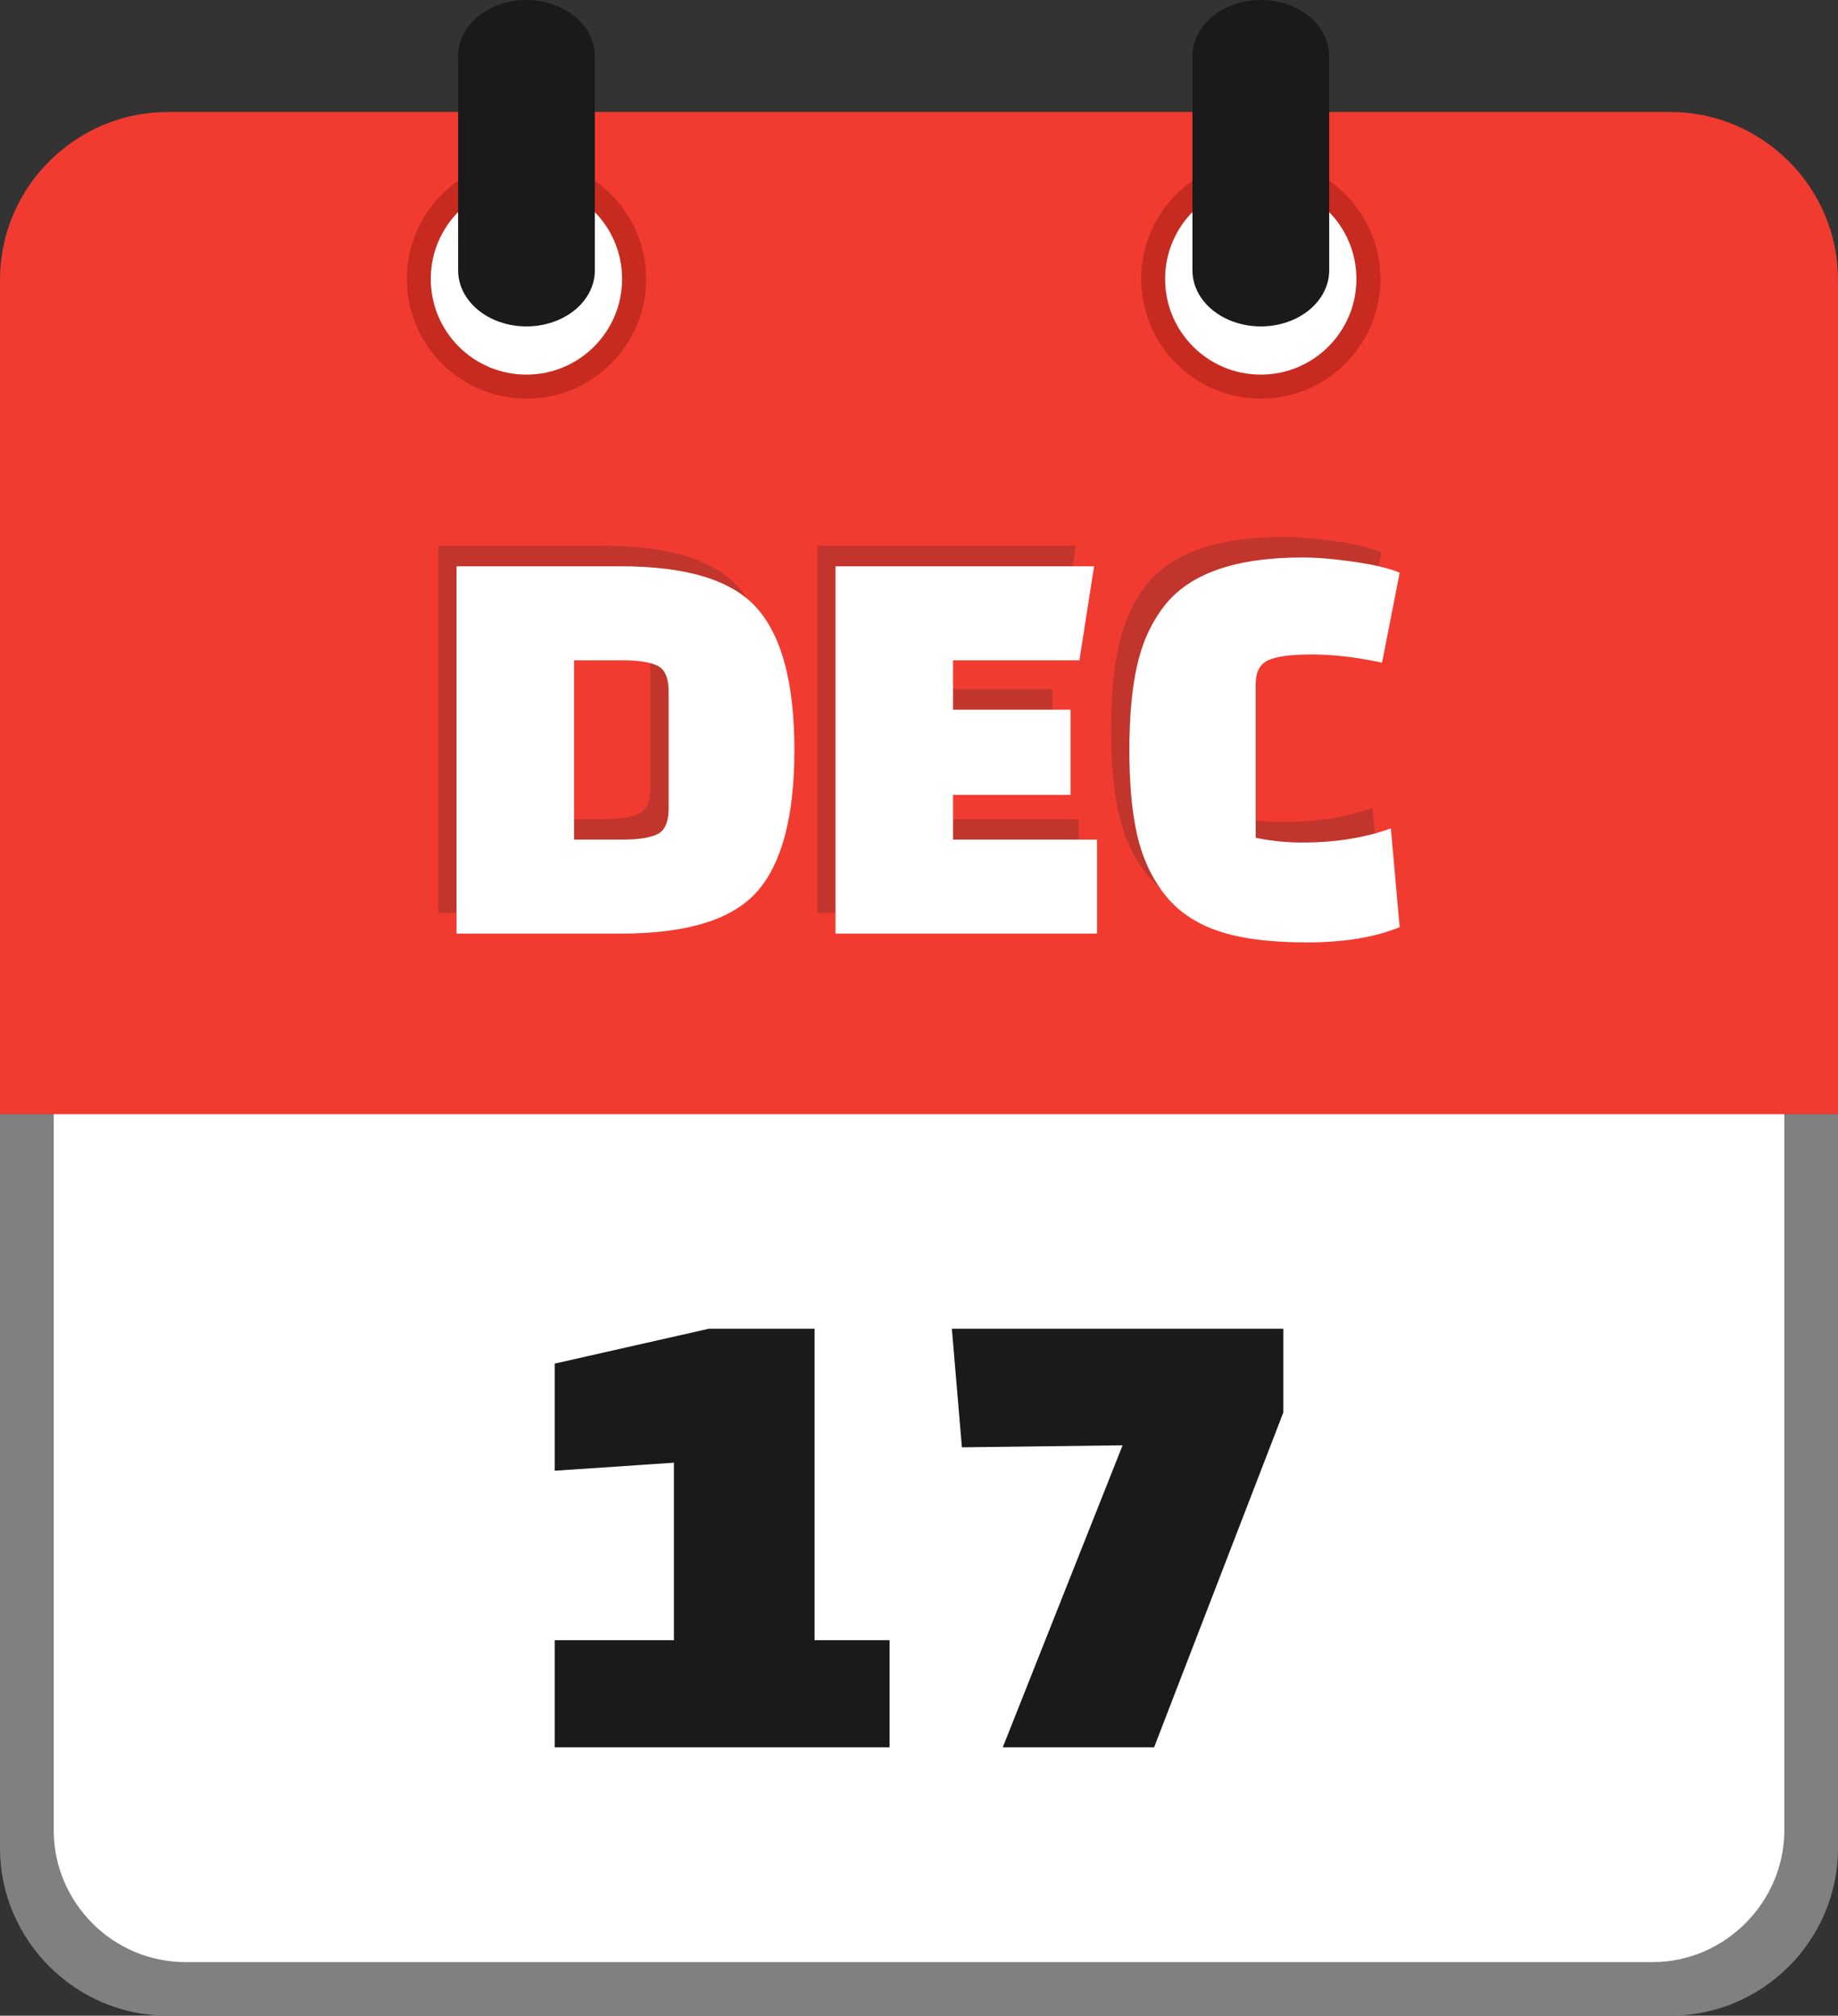 <svg xmlns="http://www.w3.org/2000/svg" shape-rendering="geometricPrecision" text-rendering="geometricPrecision" image-rendering="optimizeQuality" fill-rule="evenodd" clip-rule="evenodd" viewBox="0 0 467 512.13"><rect x="0" y="0" width="467" height="512.13" fill="#333333" stroke="none"/><path fill="gray" fill-rule="nonzero" d="M424.43 512.13H42.58C19.2 512.13 0 492.93 0 469.57V283.04h467v186.53c0 23.41-19.17 42.56-42.57 42.56z"/><path fill="#fff" d="M47.12 498.51h372.77c18.42 0 33.47-15.28 33.47-33.5V283.04H13.65v181.98c0 18.38 15.04 33.49 33.47 33.49z"/><path fill="#F13B31" d="M42.58 28.46h381.84c23.39 0 42.57 19.17 42.57 42.56v212.05H0V71.02c0-23.37 19.2-42.56 42.58-42.56z"/><path fill="#C72B20" d="M320.35 40.47c8.39 0 16 3.41 21.5 8.91 5.49 5.5 8.9 13.1 8.9 21.5 0 8.38-3.41 15.98-8.9 21.48-5.5 5.52-13.11 8.93-21.5 8.93-8.38 0-15.98-3.41-21.49-8.91-5.51-5.52-8.92-13.12-8.92-21.5 0-8.4 3.41-16 8.9-21.5l.3-.28c5.48-5.33 12.97-8.63 21.21-8.63z"/><path fill="#fff" d="M320.34 46.58c13.42 0 24.3 10.88 24.3 24.29 0 13.43-10.88 24.31-24.3 24.31-13.43 0-24.31-10.88-24.31-24.31 0-13.41 10.88-24.29 24.31-24.29z"/><path fill="#C72B20" d="M133.77 40.47c8.4 0 16 3.41 21.5 8.91s8.91 13.1 8.91 21.5c0 8.38-3.41 15.98-8.91 21.48-5.5 5.52-13.1 8.93-21.5 8.93-8.38 0-15.98-3.41-21.48-8.91-5.52-5.52-8.93-13.12-8.93-21.5 0-8.4 3.41-16 8.91-21.5l.3-.28c5.47-5.33 12.96-8.63 21.2-8.63z"/><path fill="#fff" d="M133.76 46.58c13.42 0 24.3 10.88 24.3 24.29 0 13.43-10.88 24.31-24.3 24.31-13.43 0-24.31-10.88-24.31-24.31 0-13.41 10.88-24.29 24.31-24.29z"/><path fill="#1A1A1A" fill-rule="nonzero" d="M116.4 14.24C116.4 6.38 124.16 0 133.76 0c9.61 0 17.38 6.38 17.38 14.24v54.45c0 7.86-7.77 14.24-17.38 14.24-9.6 0-17.36-6.38-17.36-14.24V14.24zM302.98 14.24c0-7.86 7.76-14.24 17.37-14.24 9.6 0 17.37 6.38 17.37 14.24v54.45c0 7.86-7.77 14.24-17.37 14.24-9.61 0-17.37-6.38-17.37-14.24V14.24z"/><path fill="#C2352C" fill-rule="nonzero" d="M111.37 231.97v-93.31h41.8c16.82 0 28.36 3.59 34.64 10.75 6.27 7.17 9.4 19.14 9.4 35.91 0 16.77-3.13 28.74-9.4 35.9-6.28 7.17-17.82 10.75-34.64 10.75h-41.8zm42.25-69.42h-12.39v45.54h12.39c4.08 0 7.04-.48 8.88-1.42 1.84-.95 2.76-3.11 2.76-6.5v-29.71c0-3.38-.92-5.55-2.76-6.49-1.84-.95-4.8-1.42-8.88-1.42zm113.76 34.19h-29.86v11.35h36.58v23.88h-66.44v-93.31h65.69l-3.73 23.89h-32.1v12.54h29.86v21.65zm81.36 8.51l2.24 25.08c-6.27 2.59-14.13 3.88-23.58 3.88-9.46 0-17.05-.99-22.77-2.98-5.72-1.99-10.23-5.13-13.51-9.41-3.29-4.28-5.58-9.31-6.87-15.08s-1.94-12.89-1.94-21.35.65-15.6 1.94-21.42c1.29-5.82 3.58-10.87 6.87-15.15 6.37-8.27 18.06-12.4 35.08-12.4 3.78 0 8.24.38 13.36 1.12 5.13.75 8.94 1.67 11.42 2.77l-4.47 22.84c-6.47-1.4-12.4-2.09-17.77-2.09-5.38 0-9.11.49-11.2 1.49s-3.13 2.99-3.13 5.97v39.12c3.88.79 7.81 1.19 11.79 1.19 8.46 0 15.98-1.19 22.54-3.58z"/><path fill="#fff" fill-rule="nonzero" d="M115.99 237.2v-93.32h41.8c16.83 0 28.37 3.58 34.64 10.75s9.41 19.14 9.41 35.91c0 16.77-3.14 28.74-9.41 35.91-6.27 7.17-17.81 10.75-34.64 10.75h-41.8zm42.25-69.43h-12.39v45.54h12.39c4.08 0 7.04-.47 8.89-1.42 1.84-.94 2.76-3.11 2.76-6.49v-29.72c0-3.38-.92-5.55-2.76-6.49-1.85-.95-4.81-1.42-8.89-1.42zm113.77 34.19h-29.86v11.35h36.58v23.89h-66.44v-93.32h65.7l-3.74 23.89h-32.1v12.54h29.86v21.65zm81.38 8.51l2.24 25.09c-6.27 2.58-14.14 3.88-23.59 3.88-9.46 0-17.05-1-22.77-2.99-5.73-1.99-10.23-5.12-13.51-9.4-3.29-4.28-5.58-9.31-6.87-15.08-1.3-5.78-1.94-12.89-1.94-21.36 0-8.46.64-15.6 1.94-21.42 1.29-5.82 3.58-10.88 6.87-15.16 6.37-8.26 18.06-12.39 35.08-12.39 3.79 0 8.24.37 13.37 1.12 5.12.75 8.93 1.67 11.42 2.76l-4.48 22.85c-6.47-1.4-12.39-2.09-17.77-2.09-5.37 0-9.11.49-11.2 1.49-2.09.99-3.13 2.99-3.13 5.97v39.12c3.88.8 7.81 1.2 11.79 1.2 8.46 0 15.98-1.2 22.55-3.59z"/><path fill="#1A1A1A" fill-rule="nonzero" d="M226.02 443.95h-85.08v-27.23h30.29v-45.09l-30.29 2.04v-27.22l39.14-8.85h26.88v79.12h19.06v27.23zm100.05-85.08l-32.84 85.08h-38.45l30.45-76.74-40.83.51-2.55-30.12h84.22v21.27z"/></svg>